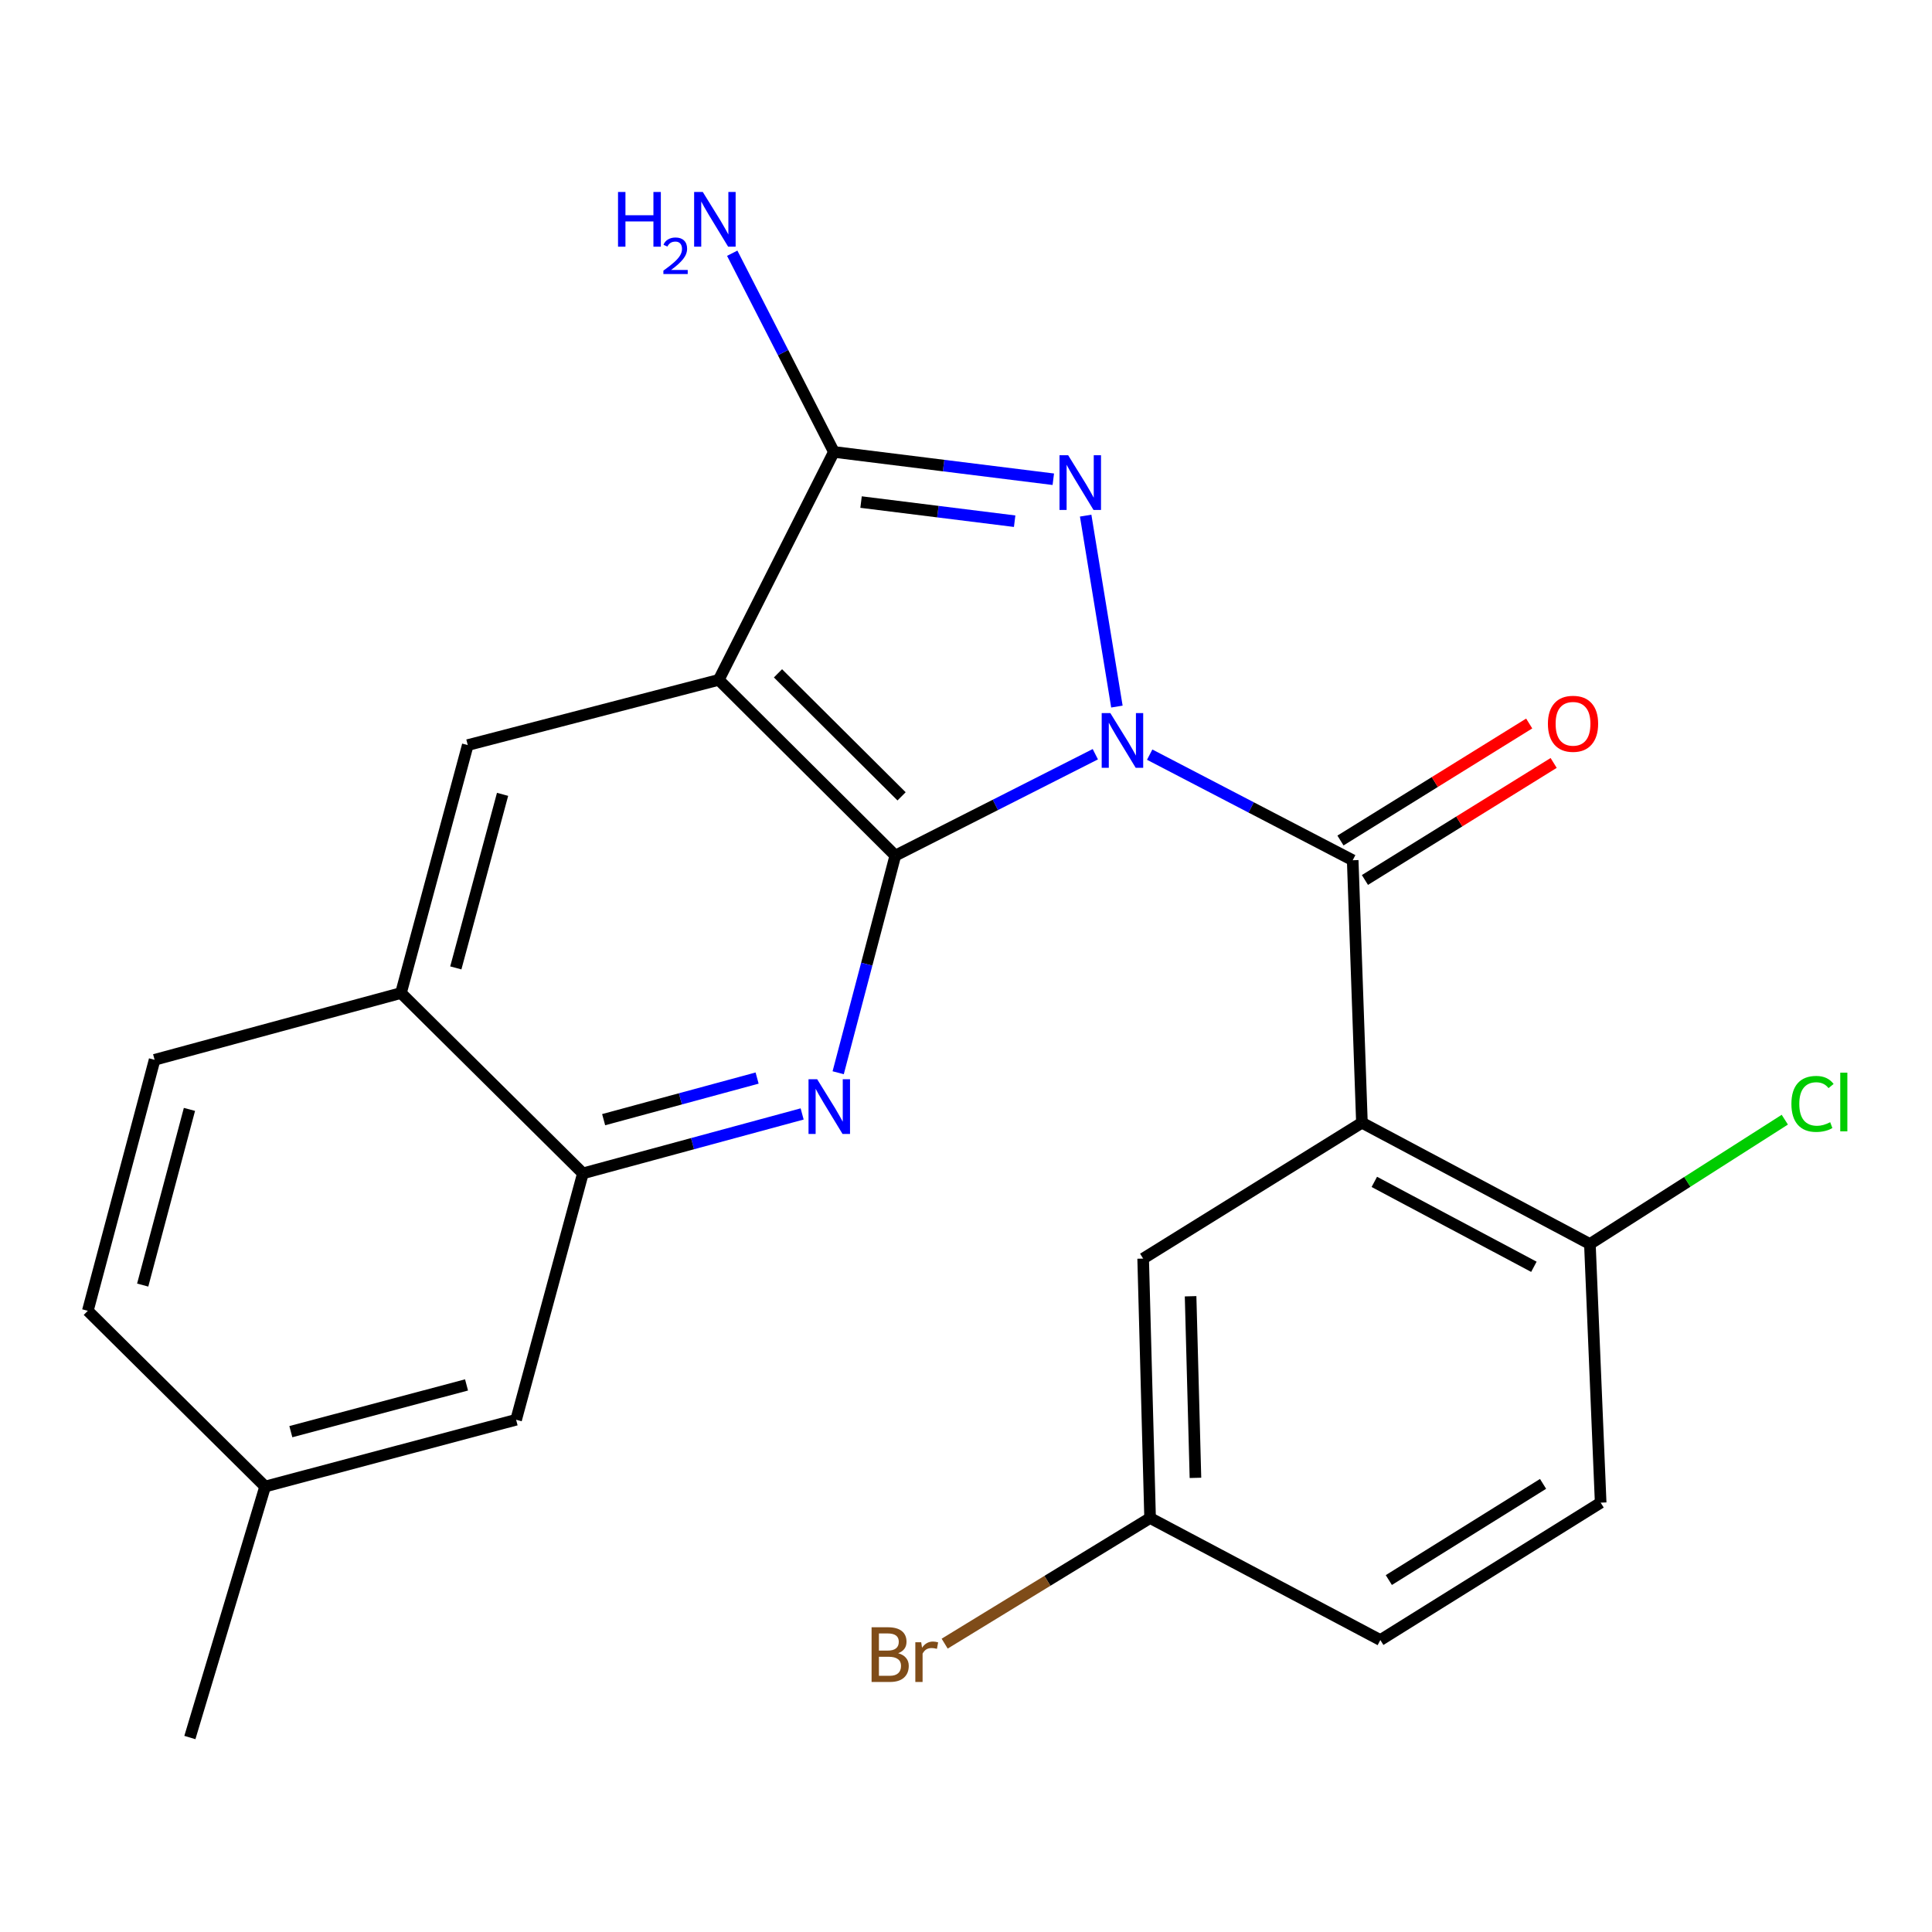<?xml version='1.0' encoding='iso-8859-1'?>
<svg version='1.1' baseProfile='full'
              xmlns='http://www.w3.org/2000/svg'
                      xmlns:rdkit='http://www.rdkit.org/xml'
                      xmlns:xlink='http://www.w3.org/1999/xlink'
                  xml:space='preserve'
width='1000px' height='1000px' viewBox='0 0 1000 1000'>
<!-- END OF HEADER -->
<rect style='opacity:1.0;fill:#FFFFFF;stroke:none' width='1000' height='1000' x='0' y='0'> </rect>
<path class='bond-0' d='M 566.941,390.38 L 515.177,416.62' style='fill:none;fill-rule:evenodd;stroke:#0000FF;stroke-width:6px;stroke-linecap:butt;stroke-linejoin:miter;stroke-opacity:1' />
<path class='bond-0' d='M 515.177,416.62 L 463.413,442.861' style='fill:none;fill-rule:evenodd;stroke:#000000;stroke-width:6px;stroke-linecap:butt;stroke-linejoin:miter;stroke-opacity:1' />
<path class='bond-1' d='M 578.106,365.724 L 561.937,266.889' style='fill:none;fill-rule:evenodd;stroke:#0000FF;stroke-width:6px;stroke-linecap:butt;stroke-linejoin:miter;stroke-opacity:1' />
<path class='bond-3' d='M 595.075,390.599 L 647.615,417.931' style='fill:none;fill-rule:evenodd;stroke:#0000FF;stroke-width:6px;stroke-linecap:butt;stroke-linejoin:miter;stroke-opacity:1' />
<path class='bond-3' d='M 647.615,417.931 L 700.154,445.263' style='fill:none;fill-rule:evenodd;stroke:#000000;stroke-width:6px;stroke-linecap:butt;stroke-linejoin:miter;stroke-opacity:1' />
<path class='bond-2' d='M 463.413,442.861 L 372.024,351.899' style='fill:none;fill-rule:evenodd;stroke:#000000;stroke-width:6px;stroke-linecap:butt;stroke-linejoin:miter;stroke-opacity:1' />
<path class='bond-2' d='M 466.653,412.189 L 402.681,348.515' style='fill:none;fill-rule:evenodd;stroke:#000000;stroke-width:6px;stroke-linecap:butt;stroke-linejoin:miter;stroke-opacity:1' />
<path class='bond-5' d='M 463.413,442.861 L 448.626,499.057' style='fill:none;fill-rule:evenodd;stroke:#000000;stroke-width:6px;stroke-linecap:butt;stroke-linejoin:miter;stroke-opacity:1' />
<path class='bond-5' d='M 448.626,499.057 L 433.84,555.252' style='fill:none;fill-rule:evenodd;stroke:#0000FF;stroke-width:6px;stroke-linecap:butt;stroke-linejoin:miter;stroke-opacity:1' />
<path class='bond-4' d='M 545.187,248.054 L 488.403,240.981' style='fill:none;fill-rule:evenodd;stroke:#0000FF;stroke-width:6px;stroke-linecap:butt;stroke-linejoin:miter;stroke-opacity:1' />
<path class='bond-4' d='M 488.403,240.981 L 431.62,233.909' style='fill:none;fill-rule:evenodd;stroke:#000000;stroke-width:6px;stroke-linecap:butt;stroke-linejoin:miter;stroke-opacity:1' />
<path class='bond-4' d='M 525.183,269.773 L 485.434,264.822' style='fill:none;fill-rule:evenodd;stroke:#0000FF;stroke-width:6px;stroke-linecap:butt;stroke-linejoin:miter;stroke-opacity:1' />
<path class='bond-4' d='M 485.434,264.822 L 445.685,259.871' style='fill:none;fill-rule:evenodd;stroke:#000000;stroke-width:6px;stroke-linecap:butt;stroke-linejoin:miter;stroke-opacity:1' />
<path class='bond-7' d='M 372.024,351.899 L 242.114,385.654' style='fill:none;fill-rule:evenodd;stroke:#000000;stroke-width:6px;stroke-linecap:butt;stroke-linejoin:miter;stroke-opacity:1' />
<path class='bond-24' d='M 372.024,351.899 L 431.62,233.909' style='fill:none;fill-rule:evenodd;stroke:#000000;stroke-width:6px;stroke-linecap:butt;stroke-linejoin:miter;stroke-opacity:1' />
<path class='bond-6' d='M 700.154,445.263 L 704.933,581.113' style='fill:none;fill-rule:evenodd;stroke:#000000;stroke-width:6px;stroke-linecap:butt;stroke-linejoin:miter;stroke-opacity:1' />
<path class='bond-12' d='M 706.485,455.473 L 755.327,425.186' style='fill:none;fill-rule:evenodd;stroke:#000000;stroke-width:6px;stroke-linecap:butt;stroke-linejoin:miter;stroke-opacity:1' />
<path class='bond-12' d='M 755.327,425.186 L 804.17,394.9' style='fill:none;fill-rule:evenodd;stroke:#FF0000;stroke-width:6px;stroke-linecap:butt;stroke-linejoin:miter;stroke-opacity:1' />
<path class='bond-12' d='M 693.824,435.054 L 742.666,404.768' style='fill:none;fill-rule:evenodd;stroke:#000000;stroke-width:6px;stroke-linecap:butt;stroke-linejoin:miter;stroke-opacity:1' />
<path class='bond-12' d='M 742.666,404.768 L 791.509,374.481' style='fill:none;fill-rule:evenodd;stroke:#FF0000;stroke-width:6px;stroke-linecap:butt;stroke-linejoin:miter;stroke-opacity:1' />
<path class='bond-14' d='M 431.62,233.909 L 405.308,182.489' style='fill:none;fill-rule:evenodd;stroke:#000000;stroke-width:6px;stroke-linecap:butt;stroke-linejoin:miter;stroke-opacity:1' />
<path class='bond-14' d='M 405.308,182.489 L 378.997,131.07' style='fill:none;fill-rule:evenodd;stroke:#0000FF;stroke-width:6px;stroke-linecap:butt;stroke-linejoin:miter;stroke-opacity:1' />
<path class='bond-8' d='M 415.187,576.577 L 358.449,591.959' style='fill:none;fill-rule:evenodd;stroke:#0000FF;stroke-width:6px;stroke-linecap:butt;stroke-linejoin:miter;stroke-opacity:1' />
<path class='bond-8' d='M 358.449,591.959 L 301.71,607.34' style='fill:none;fill-rule:evenodd;stroke:#000000;stroke-width:6px;stroke-linecap:butt;stroke-linejoin:miter;stroke-opacity:1' />
<path class='bond-8' d='M 391.88,558.004 L 352.162,568.771' style='fill:none;fill-rule:evenodd;stroke:#0000FF;stroke-width:6px;stroke-linecap:butt;stroke-linejoin:miter;stroke-opacity:1' />
<path class='bond-8' d='M 352.162,568.771 L 312.445,579.537' style='fill:none;fill-rule:evenodd;stroke:#000000;stroke-width:6px;stroke-linecap:butt;stroke-linejoin:miter;stroke-opacity:1' />
<path class='bond-10' d='M 704.933,581.113 L 822.923,643.898' style='fill:none;fill-rule:evenodd;stroke:#000000;stroke-width:6px;stroke-linecap:butt;stroke-linejoin:miter;stroke-opacity:1' />
<path class='bond-10' d='M 711.345,611.74 L 793.939,655.69' style='fill:none;fill-rule:evenodd;stroke:#000000;stroke-width:6px;stroke-linecap:butt;stroke-linejoin:miter;stroke-opacity:1' />
<path class='bond-11' d='M 704.933,581.113 L 591.694,651.44' style='fill:none;fill-rule:evenodd;stroke:#000000;stroke-width:6px;stroke-linecap:butt;stroke-linejoin:miter;stroke-opacity:1' />
<path class='bond-25' d='M 242.114,385.654 L 207.545,513.989' style='fill:none;fill-rule:evenodd;stroke:#000000;stroke-width:6px;stroke-linecap:butt;stroke-linejoin:miter;stroke-opacity:1' />
<path class='bond-25' d='M 260.127,411.153 L 235.928,500.988' style='fill:none;fill-rule:evenodd;stroke:#000000;stroke-width:6px;stroke-linecap:butt;stroke-linejoin:miter;stroke-opacity:1' />
<path class='bond-9' d='M 301.71,607.34 L 207.545,513.989' style='fill:none;fill-rule:evenodd;stroke:#000000;stroke-width:6px;stroke-linecap:butt;stroke-linejoin:miter;stroke-opacity:1' />
<path class='bond-13' d='M 301.71,607.34 L 267.14,734.861' style='fill:none;fill-rule:evenodd;stroke:#000000;stroke-width:6px;stroke-linecap:butt;stroke-linejoin:miter;stroke-opacity:1' />
<path class='bond-15' d='M 207.545,513.989 L 80.024,548.558' style='fill:none;fill-rule:evenodd;stroke:#000000;stroke-width:6px;stroke-linecap:butt;stroke-linejoin:miter;stroke-opacity:1' />
<path class='bond-16' d='M 822.923,643.898 L 828.502,777.772' style='fill:none;fill-rule:evenodd;stroke:#000000;stroke-width:6px;stroke-linecap:butt;stroke-linejoin:miter;stroke-opacity:1' />
<path class='bond-19' d='M 822.923,643.898 L 873.369,611.719' style='fill:none;fill-rule:evenodd;stroke:#000000;stroke-width:6px;stroke-linecap:butt;stroke-linejoin:miter;stroke-opacity:1' />
<path class='bond-19' d='M 873.369,611.719 L 923.814,579.54' style='fill:none;fill-rule:evenodd;stroke:#00CC00;stroke-width:6px;stroke-linecap:butt;stroke-linejoin:miter;stroke-opacity:1' />
<path class='bond-17' d='M 591.694,651.44 L 595.284,785.727' style='fill:none;fill-rule:evenodd;stroke:#000000;stroke-width:6px;stroke-linecap:butt;stroke-linejoin:miter;stroke-opacity:1' />
<path class='bond-17' d='M 616.249,670.941 L 618.763,764.942' style='fill:none;fill-rule:evenodd;stroke:#000000;stroke-width:6px;stroke-linecap:butt;stroke-linejoin:miter;stroke-opacity:1' />
<path class='bond-18' d='M 267.14,734.861 L 137.231,769.43' style='fill:none;fill-rule:evenodd;stroke:#000000;stroke-width:6px;stroke-linecap:butt;stroke-linejoin:miter;stroke-opacity:1' />
<path class='bond-18' d='M 241.476,716.829 L 150.539,741.027' style='fill:none;fill-rule:evenodd;stroke:#000000;stroke-width:6px;stroke-linecap:butt;stroke-linejoin:miter;stroke-opacity:1' />
<path class='bond-27' d='M 80.024,548.558 L 45.455,678.468' style='fill:none;fill-rule:evenodd;stroke:#000000;stroke-width:6px;stroke-linecap:butt;stroke-linejoin:miter;stroke-opacity:1' />
<path class='bond-27' d='M 98.056,574.223 L 73.857,665.16' style='fill:none;fill-rule:evenodd;stroke:#000000;stroke-width:6px;stroke-linecap:butt;stroke-linejoin:miter;stroke-opacity:1' />
<path class='bond-26' d='M 828.502,777.772 L 714.463,848.887' style='fill:none;fill-rule:evenodd;stroke:#000000;stroke-width:6px;stroke-linecap:butt;stroke-linejoin:miter;stroke-opacity:1' />
<path class='bond-26' d='M 798.684,768.053 L 718.856,817.833' style='fill:none;fill-rule:evenodd;stroke:#000000;stroke-width:6px;stroke-linecap:butt;stroke-linejoin:miter;stroke-opacity:1' />
<path class='bond-20' d='M 595.284,785.727 L 714.463,848.887' style='fill:none;fill-rule:evenodd;stroke:#000000;stroke-width:6px;stroke-linecap:butt;stroke-linejoin:miter;stroke-opacity:1' />
<path class='bond-22' d='M 595.284,785.727 L 542.121,818.238' style='fill:none;fill-rule:evenodd;stroke:#000000;stroke-width:6px;stroke-linecap:butt;stroke-linejoin:miter;stroke-opacity:1' />
<path class='bond-22' d='M 542.121,818.238 L 488.958,850.748' style='fill:none;fill-rule:evenodd;stroke:#7F4C19;stroke-width:6px;stroke-linecap:butt;stroke-linejoin:miter;stroke-opacity:1' />
<path class='bond-21' d='M 137.231,769.43 L 45.455,678.468' style='fill:none;fill-rule:evenodd;stroke:#000000;stroke-width:6px;stroke-linecap:butt;stroke-linejoin:miter;stroke-opacity:1' />
<path class='bond-23' d='M 137.231,769.43 L 98.283,899.34' style='fill:none;fill-rule:evenodd;stroke:#000000;stroke-width:6px;stroke-linecap:butt;stroke-linejoin:miter;stroke-opacity:1' />
<path  class='atom-0' d='M 574.716 369.105
L 583.996 384.105
Q 584.916 385.585, 586.396 388.265
Q 587.876 390.945, 587.956 391.105
L 587.956 369.105
L 591.716 369.105
L 591.716 397.425
L 587.836 397.425
L 577.876 381.025
Q 576.716 379.105, 575.476 376.905
Q 574.276 374.705, 573.916 374.025
L 573.916 397.425
L 570.236 397.425
L 570.236 369.105
L 574.716 369.105
' fill='#0000FF'/>
<path  class='atom-2' d='M 552.88 235.632
L 562.16 250.632
Q 563.08 252.112, 564.56 254.792
Q 566.04 257.472, 566.12 257.632
L 566.12 235.632
L 569.88 235.632
L 569.88 263.952
L 566 263.952
L 556.04 247.552
Q 554.88 245.632, 553.64 243.432
Q 552.44 241.232, 552.08 240.552
L 552.08 263.952
L 548.4 263.952
L 548.4 235.632
L 552.88 235.632
' fill='#0000FF'/>
<path  class='atom-6' d='M 422.97 558.611
L 432.25 573.611
Q 433.17 575.091, 434.65 577.771
Q 436.13 580.451, 436.21 580.611
L 436.21 558.611
L 439.97 558.611
L 439.97 586.931
L 436.09 586.931
L 426.13 570.531
Q 424.97 568.611, 423.73 566.411
Q 422.53 564.211, 422.17 563.531
L 422.17 586.931
L 418.49 586.931
L 418.49 558.611
L 422.97 558.611
' fill='#0000FF'/>
<path  class='atom-13' d='M 801.194 374.629
Q 801.194 367.829, 804.554 364.029
Q 807.914 360.229, 814.194 360.229
Q 820.474 360.229, 823.834 364.029
Q 827.194 367.829, 827.194 374.629
Q 827.194 381.509, 823.794 385.429
Q 820.394 389.309, 814.194 389.309
Q 807.954 389.309, 804.554 385.429
Q 801.194 381.549, 801.194 374.629
M 814.194 386.109
Q 818.514 386.109, 820.834 383.229
Q 823.194 380.309, 823.194 374.629
Q 823.194 369.069, 820.834 366.269
Q 818.514 363.429, 814.194 363.429
Q 809.874 363.429, 807.514 366.229
Q 805.194 369.029, 805.194 374.629
Q 805.194 380.349, 807.514 383.229
Q 809.874 386.109, 814.194 386.109
' fill='#FF0000'/>
<path  class='atom-15' d='M 319.889 99.369
L 323.729 99.369
L 323.729 111.409
L 338.209 111.409
L 338.209 99.369
L 342.049 99.369
L 342.049 127.689
L 338.209 127.689
L 338.209 114.609
L 323.729 114.609
L 323.729 127.689
L 319.889 127.689
L 319.889 99.369
' fill='#0000FF'/>
<path  class='atom-15' d='M 343.422 126.695
Q 344.108 124.927, 345.745 123.95
Q 347.382 122.947, 349.652 122.947
Q 352.477 122.947, 354.061 124.478
Q 355.645 126.009, 355.645 128.728
Q 355.645 131.5, 353.586 134.087
Q 351.553 136.675, 347.329 139.737
L 355.962 139.737
L 355.962 141.849
L 343.369 141.849
L 343.369 140.08
Q 346.854 137.599, 348.913 135.751
Q 350.998 133.903, 352.002 132.239
Q 353.005 130.576, 353.005 128.86
Q 353.005 127.065, 352.107 126.062
Q 351.21 125.059, 349.652 125.059
Q 348.147 125.059, 347.144 125.666
Q 346.141 126.273, 345.428 127.619
L 343.422 126.695
' fill='#0000FF'/>
<path  class='atom-15' d='M 363.762 99.369
L 373.042 114.369
Q 373.962 115.849, 375.442 118.529
Q 376.922 121.209, 377.002 121.369
L 377.002 99.369
L 380.762 99.369
L 380.762 127.689
L 376.882 127.689
L 366.922 111.289
Q 365.762 109.369, 364.522 107.169
Q 363.322 104.969, 362.962 104.289
L 362.962 127.689
L 359.282 127.689
L 359.282 99.369
L 363.762 99.369
' fill='#0000FF'/>
<path  class='atom-20' d='M 927.231 571.375
Q 927.231 564.335, 930.511 560.655
Q 933.831 556.935, 940.111 556.935
Q 945.951 556.935, 949.071 561.055
L 946.431 563.215
Q 944.151 560.215, 940.111 560.215
Q 935.831 560.215, 933.551 563.095
Q 931.311 565.935, 931.311 571.375
Q 931.311 576.975, 933.631 579.855
Q 935.991 582.735, 940.551 582.735
Q 943.671 582.735, 947.311 580.855
L 948.431 583.855
Q 946.951 584.815, 944.711 585.375
Q 942.471 585.935, 939.991 585.935
Q 933.831 585.935, 930.511 582.175
Q 927.231 578.415, 927.231 571.375
' fill='#00CC00'/>
<path  class='atom-20' d='M 952.511 555.215
L 956.191 555.215
L 956.191 585.575
L 952.511 585.575
L 952.511 555.215
' fill='#00CC00'/>
<path  class='atom-23' d='M 464.89 855.708
Q 467.61 856.468, 468.97 858.148
Q 470.37 859.788, 470.37 862.228
Q 470.37 866.148, 467.85 868.388
Q 465.37 870.588, 460.65 870.588
L 451.13 870.588
L 451.13 842.268
L 459.49 842.268
Q 464.33 842.268, 466.77 844.228
Q 469.21 846.188, 469.21 849.788
Q 469.21 854.068, 464.89 855.708
M 454.93 845.468
L 454.93 854.348
L 459.49 854.348
Q 462.29 854.348, 463.73 853.228
Q 465.21 852.068, 465.21 849.788
Q 465.21 845.468, 459.49 845.468
L 454.93 845.468
M 460.65 867.388
Q 463.41 867.388, 464.89 866.068
Q 466.37 864.748, 466.37 862.228
Q 466.37 859.908, 464.73 858.748
Q 463.13 857.548, 460.05 857.548
L 454.93 857.548
L 454.93 867.388
L 460.65 867.388
' fill='#7F4C19'/>
<path  class='atom-23' d='M 476.81 850.028
L 477.25 852.868
Q 479.41 849.668, 482.93 849.668
Q 484.05 849.668, 485.57 850.068
L 484.97 853.428
Q 483.25 853.028, 482.29 853.028
Q 480.61 853.028, 479.49 853.708
Q 478.41 854.348, 477.53 855.908
L 477.53 870.588
L 473.77 870.588
L 473.77 850.028
L 476.81 850.028
' fill='#7F4C19'/>
</svg>
